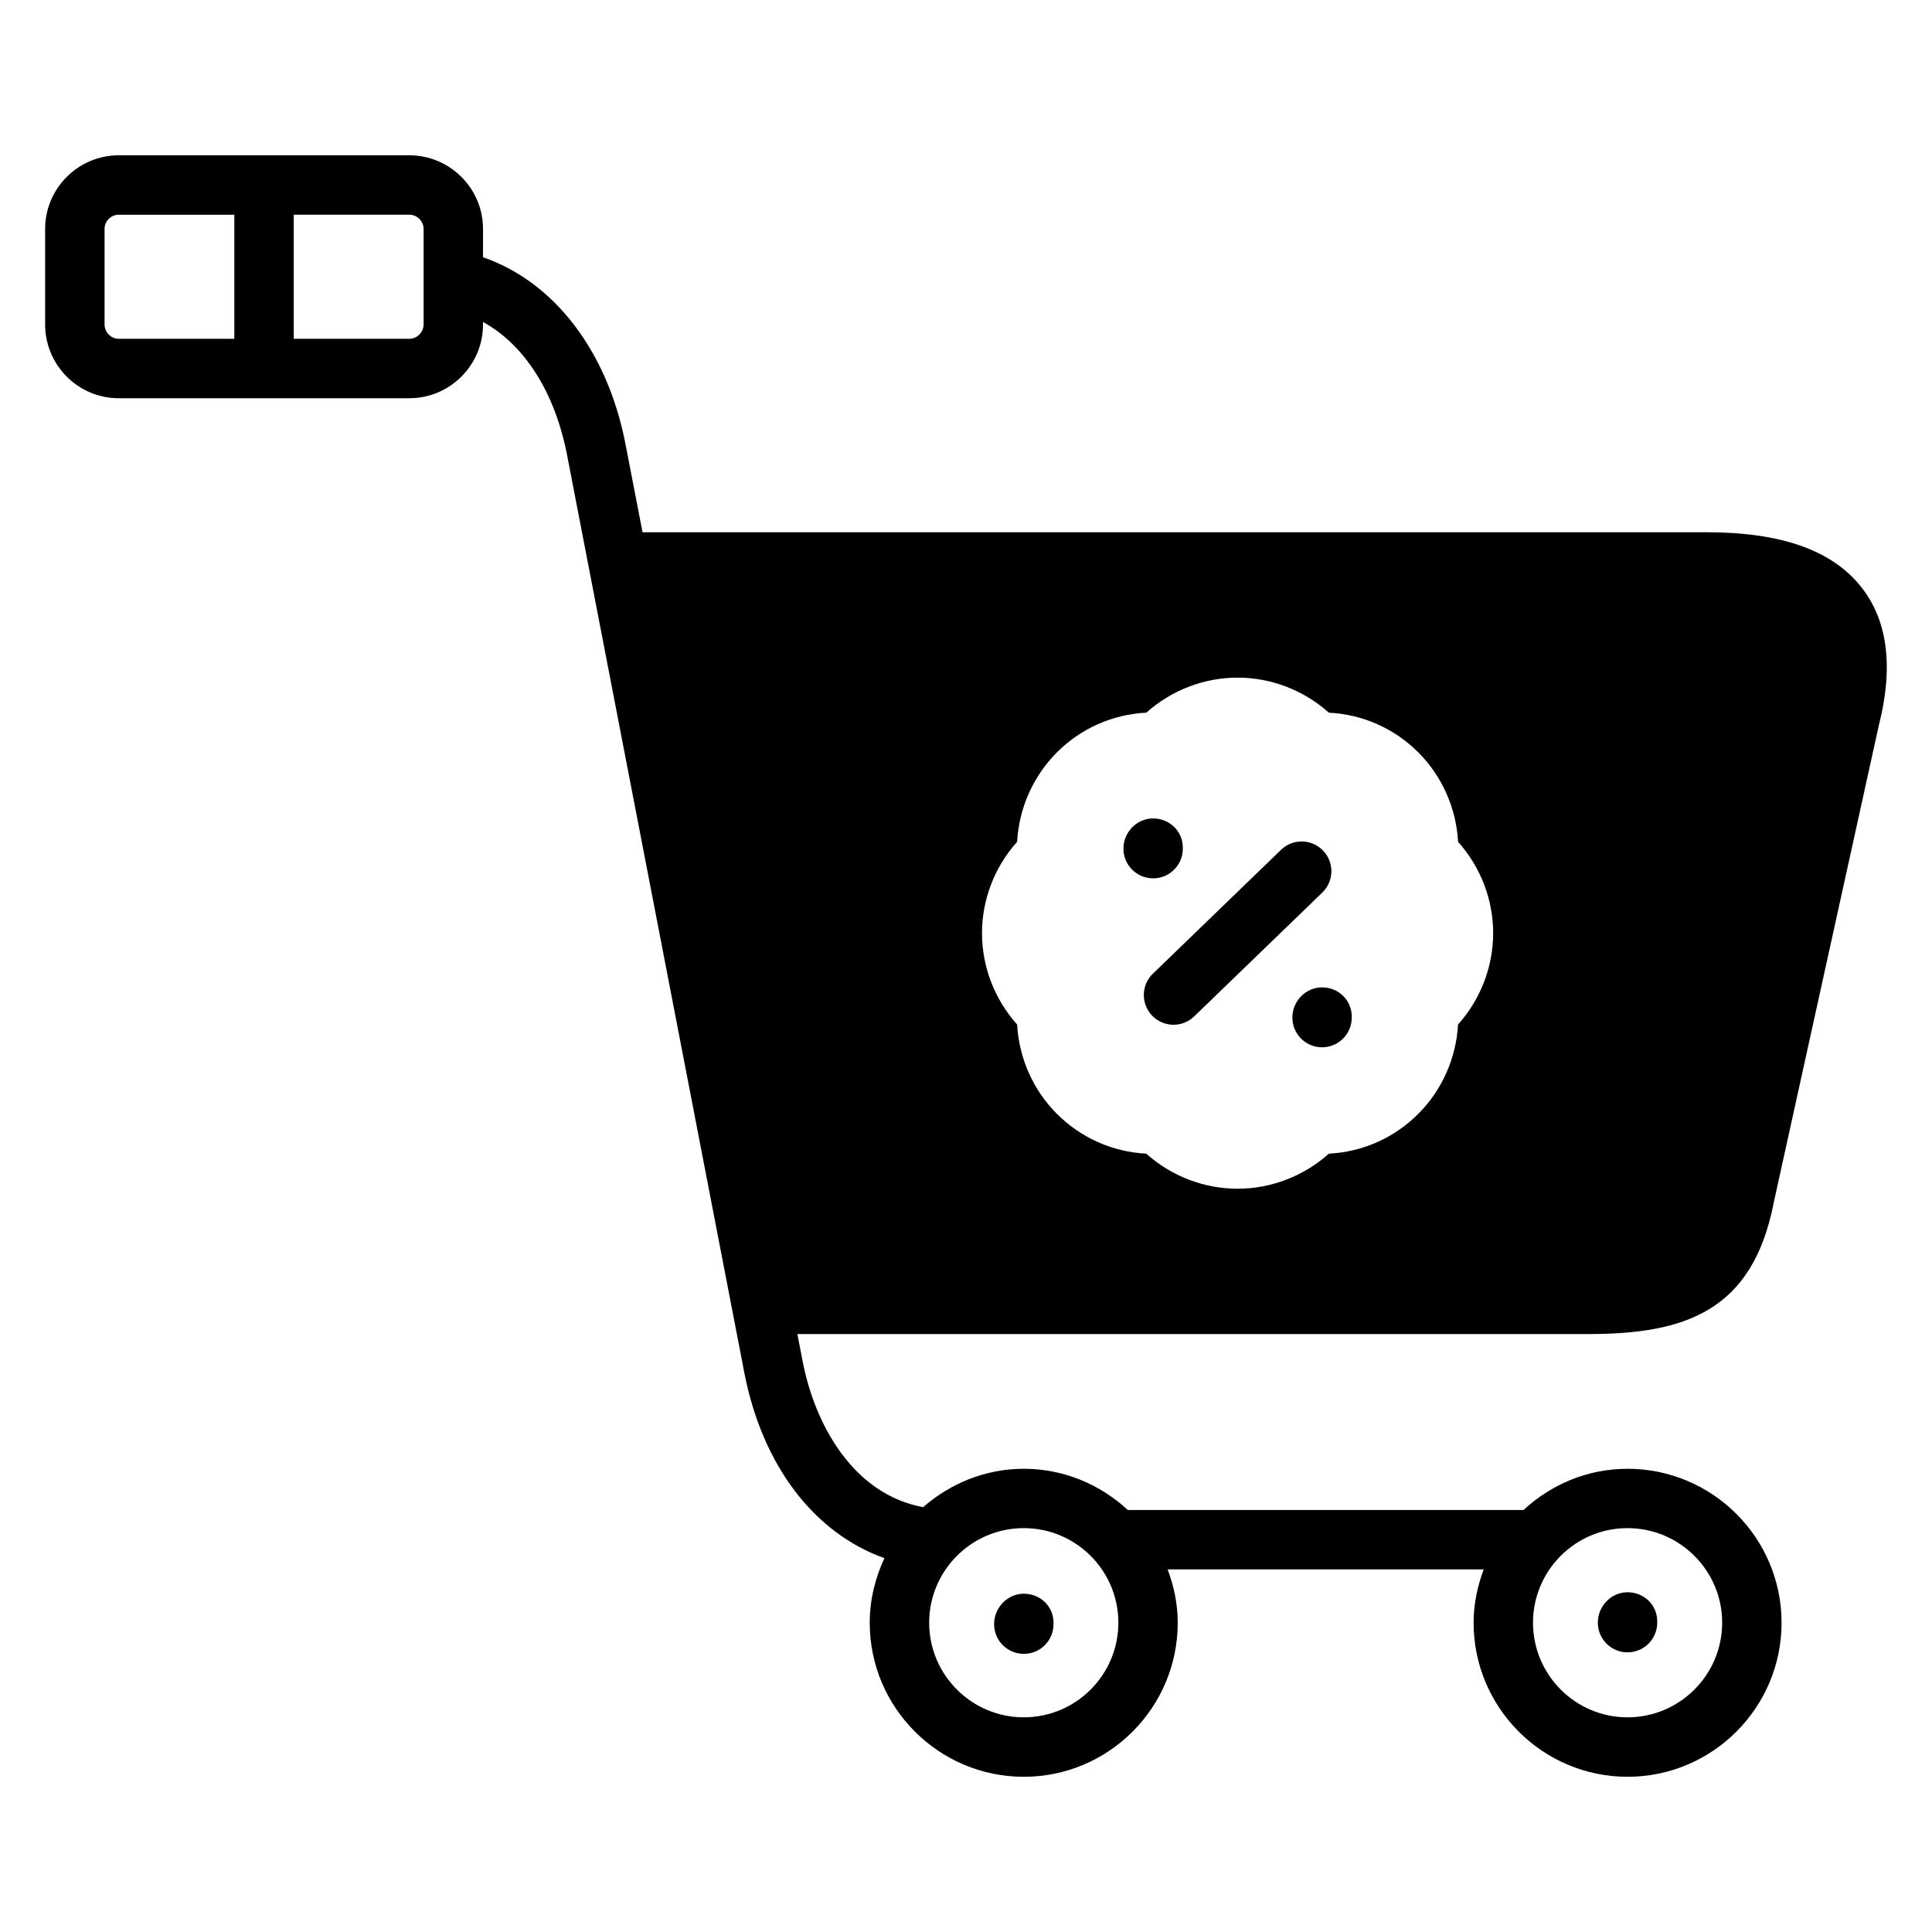 <?xml version="1.0" encoding="UTF-8"?>
<!-- Uploaded to: SVG Find, www.svgrepo.com, Generator: SVG Find Mixer Tools -->
<svg fill="#000000" width="800px" height="800px" version="1.1" viewBox="144 144 512 512" xmlns="http://www.w3.org/2000/svg">
 <g>
  <path d="m614.06 462.7 27.852-126.48c3.898-15.336 2.387-27.582-4.488-36.426-7.707-9.918-21.207-14.746-41.258-14.746l-281.89 0.004-4.512-23.34c-4.777-24.766-18.996-43.066-37.762-49.539v-7.5c0-10.762-8.762-19.516-19.531-19.516h-76.996c-10.762 0-19.516 8.754-19.516 19.516v25.324c0 10.777 8.754 19.539 19.516 19.539h76.996c10.77 0 19.531-8.77 19.531-19.539v-0.676c10.957 6.039 19.051 18.531 22.301 35.395l46.926 242.95c4.793 24.852 18.625 42.645 37.148 49.262-2.434 5.219-3.891 10.988-3.891 17.113 0 22.508 18.309 40.824 40.824 40.824 22.5 0 40.801-18.309 40.801-40.824 0-4.992-1.023-9.715-2.676-14.137h83.758c-1.645 4.426-2.676 9.148-2.676 14.137 0 22.508 18.301 40.824 40.793 40.824 22.508 0 40.824-18.309 40.824-40.824 0-22.492-18.309-40.801-40.824-40.801-10.66 0-20.285 4.195-27.559 10.918h-104.87c-7.273-6.723-16.91-10.918-27.566-10.918-10.242 0-19.508 3.922-26.68 10.172-18.523-3.434-28.688-21.82-31.945-38.73l-1.379-7.148h209.71c25.387-0.012 43.445-5.969 49.035-34.828zm-407.96-228.91h-30.621c-2.047 0-3.769-1.738-3.769-3.801v-25.316c0-2.078 1.691-3.769 3.769-3.769h30.621zm50.16-3.801c0 2.062-1.738 3.793-3.785 3.793h-30.629v-32.883h30.629c2.055 0 3.785 1.723 3.785 3.769zm319.05 318.98c13.824 0 25.082 11.242 25.082 25.059 0 13.832-11.25 25.082-25.082 25.082-13.809 0-25.047-11.25-25.047-25.082-0.004-13.816 11.238-25.059 25.047-25.059zm-159.99 0c13.816 0 25.059 11.242 25.059 25.059 0 13.832-11.242 25.082-25.059 25.082-13.824 0-25.082-11.25-25.082-25.082 0.004-13.816 11.25-25.059 25.082-25.059zm115.08-133.47c-0.496 8.902-4.242 17.375-10.539 23.68-6.375 6.383-14.73 10.086-23.695 10.555-6.652 5.945-15.289 9.289-24.191 9.289-8.934 0-17.57-3.344-24.199-9.289-8.965-0.473-17.312-4.172-23.688-10.555-6.305-6.305-10.043-14.777-10.539-23.672-5.953-6.637-9.305-15.281-9.305-24.223 0-8.918 3.352-17.555 9.305-24.191 0.496-8.918 4.242-17.398 10.547-23.703 6.359-6.367 14.711-10.059 23.688-10.523 6.644-5.945 15.281-9.289 24.191-9.289 8.902 0 17.547 3.344 24.191 9.289 8.98 0.465 17.336 4.156 23.703 10.531 6.297 6.289 10.043 14.777 10.539 23.695 5.945 6.637 9.297 15.273 9.297 24.191 0 8.934-3.352 17.578-9.305 24.215z"/>
  <path d="m415.32 582.29c-4.344 0-7.871-3.519-7.871-7.871 0-4.352 3.527-8.07 7.871-8.07s7.871 3.32 7.871 7.676v0.402c0.004 4.348-3.523 7.863-7.871 7.863z"/>
  <path d="m575.31 581.89c-4.344 0-7.871-3.519-7.871-7.871 0-4.352 3.527-8.055 7.871-8.055s7.871 3.328 7.871 7.684v0.379c0 4.344-3.527 7.863-7.871 7.863z"/>
  <path d="m455 415.57c-2.062 0-4.117-0.805-5.66-2.402-3.023-3.125-2.945-8.109 0.188-11.133l33.953-32.82c3.117-3.031 8.102-2.953 11.133 0.188 3.023 3.125 2.945 8.109-0.188 11.133l-33.953 32.82c-1.527 1.473-3.504 2.215-5.473 2.215z"/>
  <path d="m449.59 376.77c-4.344 0-7.871-3.527-7.871-7.871s3.527-8.004 7.871-8.004 7.871 3.394 7.871 7.738v0.27c0 4.34-3.519 7.867-7.871 7.867z"/>
  <path d="m494.36 421.54c-4.344 0-7.871-3.519-7.871-7.871 0-4.352 3.527-8.004 7.871-8.004s7.871 3.387 7.871 7.738v0.27c0.004 4.348-3.523 7.867-7.871 7.867z"/>
 </g>
</svg>